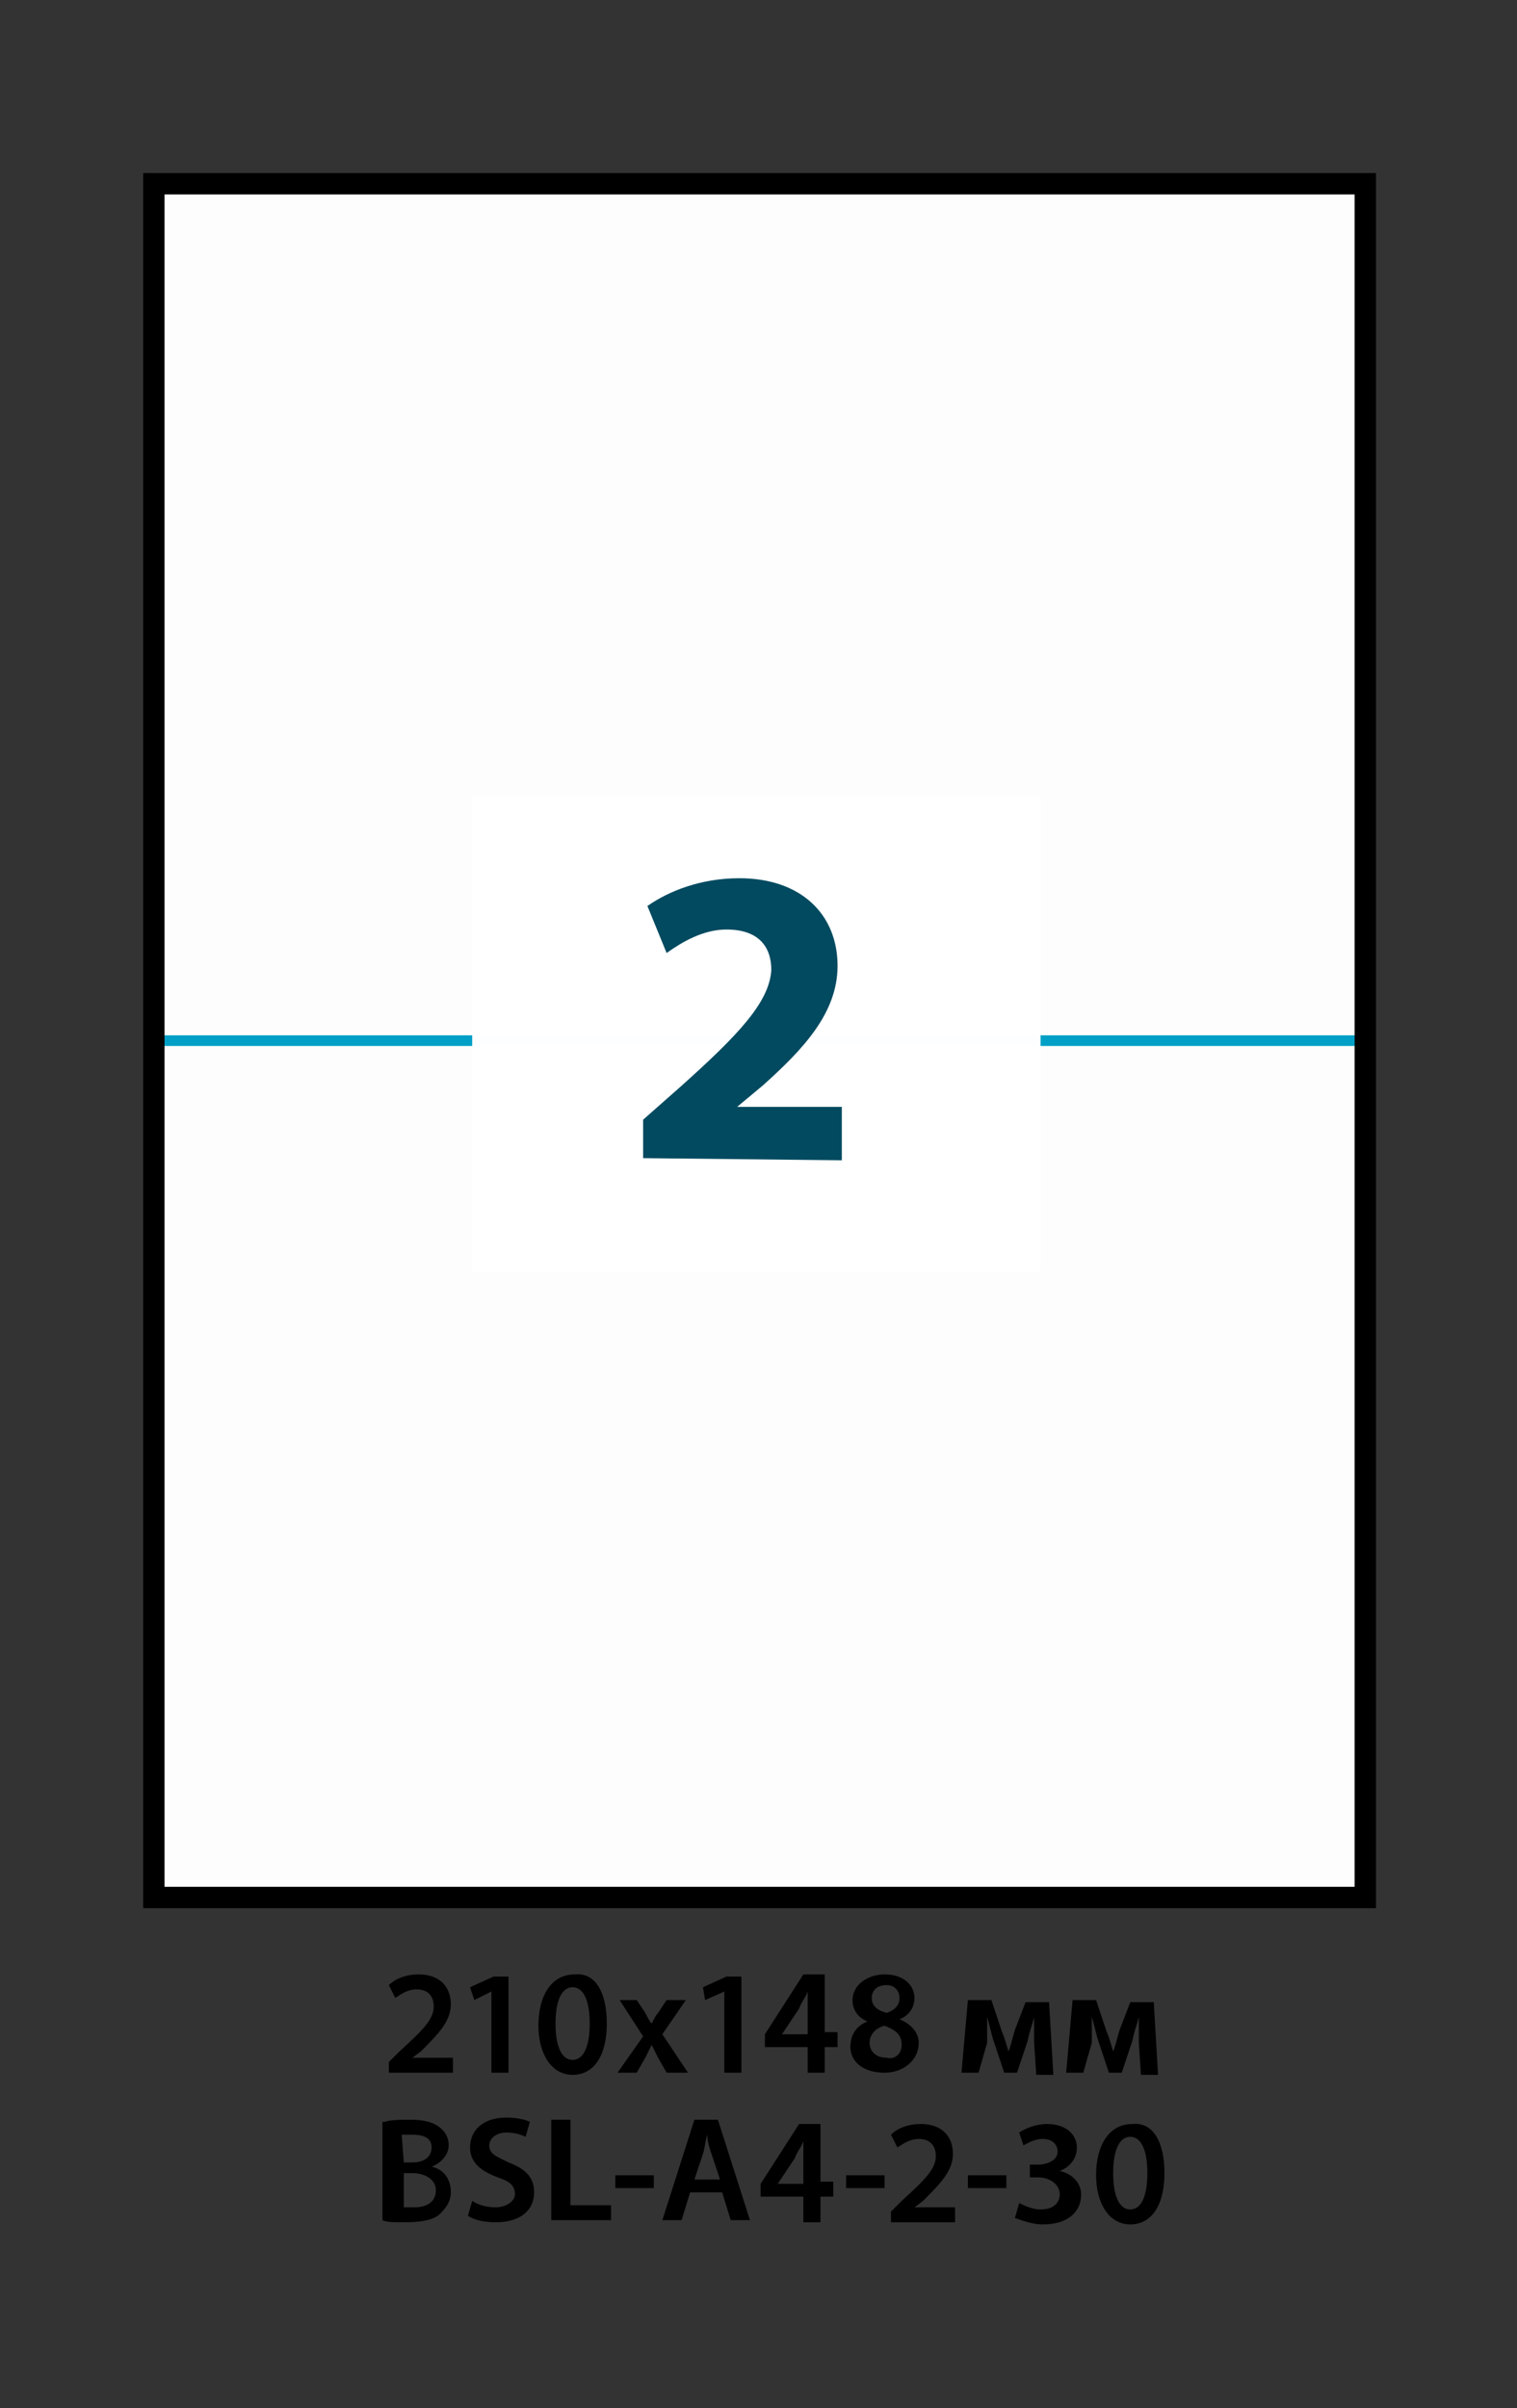 <?xml version="1.0" encoding="utf-8"?>
<!-- Generator: Adobe Illustrator 19.0.0, SVG Export Plug-In . SVG Version: 6.00 Build 0)  -->
<svg version="1.1" id="Layer_1" xmlns="http://www.w3.org/2000/svg" xmlns:xlink="http://www.w3.org/1999/xlink" x="0px" y="0px"
	 viewBox="-270 340.3 71 112.7" style="enable-background:new -270 340.3 71 112.7;" xml:space="preserve">
<rect x="-270" y="340.3" width="71" height="112.7" fill="#333333" stroke="none"/>
<style type="text/css">
	.st0{opacity:0.99;fill:#FFFFFF;enable-background:new    ;}
	.st1{fill:none;stroke:#00A0C6;stroke-width:0.5;stroke-miterlimit:10;}
	.st2{fill:none;stroke:#000000;stroke-miterlimit:10;}
	.st3{fill:#024A60;}
</style>
<rect id="XMLID_1_" x="-262.9" y="348.9" class="st0" width="56.7" height="80.2"/>
<g id="XMLID_224_">
	<g id="XMLID_227_">
		<line id="XMLID_3_" class="st1" x1="-206.2" y1="348.9" x2="-262.8" y2="348.9"/>
		<line id="XMLID_4_" class="st1" x1="-206.2" y1="389" x2="-262.8" y2="389"/>
		<line id="XMLID_2_" class="st1" x1="-206.2" y1="429.1" x2="-262.8" y2="429.1"/>
	</g>
	<g id="XMLID_228_">
		<g id="XMLID_460_">
			<path id="XMLID_508_" d="M-251.8,437.3v-0.5l0.5-0.5c1.1-1,1.6-1.5,1.6-2.1c0-0.4-0.2-0.8-0.8-0.8c-0.4,0-0.7,0.2-1,0.4l-0.3-0.6
				c0.3-0.3,0.8-0.5,1.4-0.5c1,0,1.5,0.6,1.5,1.4c0,0.8-0.6,1.4-1.4,2.2l-0.4,0.3l0,0h1.9v0.7H-251.8z"/>
			<path id="XMLID_506_" d="M-247,433.5L-247,433.5l-0.8,0.4l-0.2-0.6l1.1-0.5h0.7v4.5h-0.8V433.5z"/>
			<path id="XMLID_503_" d="M-241.6,435c0,1.5-0.6,2.4-1.6,2.4s-1.6-1-1.6-2.3c0-1.4,0.6-2.4,1.7-2.4
				C-242.1,432.6-241.6,433.6-241.6,435z M-244,435c0,1.1,0.3,1.7,0.8,1.7s0.8-0.6,0.8-1.7c0-1.1-0.3-1.7-0.8-1.7
				S-244,433.9-244,435z"/>
			<path id="XMLID_501_" d="M-240.2,433.9l0.4,0.6c0.1,0.2,0.2,0.4,0.3,0.5l0,0c0.1-0.2,0.2-0.4,0.3-0.5l0.4-0.6h0.9l-1.1,1.6
				l1.2,1.8h-1l-0.4-0.7c-0.1-0.2-0.2-0.4-0.3-0.6l0,0c-0.1,0.2-0.2,0.4-0.3,0.6l-0.4,0.7h-0.9l1.2-1.7l-1.1-1.7
				C-241,433.9-240.2,433.9-240.2,433.9z"/>
			<path id="XMLID_499_" d="M-236.1,433.5L-236.1,433.5l-0.9,0.4l-0.1-0.6l1.1-0.5h0.7v4.5h-0.8V433.5z"/>
			<path id="XMLID_496_" d="M-232.2,437.3v-1.2h-2v-0.6l1.8-2.8h1v2.7h0.6v0.7h-0.6v1.2H-232.2z M-232.2,435.5v-1.2
				c0-0.3,0-0.5,0-0.8l0,0c-0.1,0.3-0.3,0.5-0.4,0.8l-0.8,1.2l0,0H-232.2z"/>
			<path id="XMLID_492_" d="M-230.2,436.1c0-0.6,0.3-1,0.8-1.2l0,0c-0.5-0.2-0.7-0.6-0.7-1c0-0.7,0.7-1.2,1.5-1.2
				c1,0,1.4,0.6,1.4,1.1c0,0.4-0.2,0.8-0.7,1l0,0c0.5,0.2,0.9,0.6,0.9,1.1c0,0.8-0.7,1.4-1.6,1.4
				C-229.7,437.3-230.2,436.7-230.2,436.1z M-227.8,436c0-0.5-0.3-0.7-0.8-0.9c-0.4,0.1-0.7,0.4-0.7,0.8s0.3,0.7,0.8,0.7
				C-228.1,436.7-227.8,436.4-227.8,436z M-229.2,433.8c0,0.4,0.3,0.6,0.7,0.7c0.3-0.1,0.6-0.3,0.6-0.7c0-0.3-0.2-0.6-0.6-0.6
				C-229,433.2-229.2,433.5-229.2,433.8z"/>
			<path id="XMLID_490_" d="M-224.7,433.9h1.1l0.5,1.5c0.1,0.2,0.2,0.6,0.3,0.9l0,0c0.1-0.2,0.2-0.7,0.3-1l0.5-1.3h1.1l0.2,3.4h-0.8
				l-0.1-1.5c0-0.3,0-0.8,0-1.2l0,0c-0.1,0.4-0.2,0.6-0.3,1.1l-0.5,1.5h-0.6l-0.5-1.5c-0.1-0.3-0.2-0.8-0.3-1.1l0,0
				c0,0.4,0,0.9,0,1.2l-0.4,1.4h-0.8L-224.7,433.9z"/>
			<path id="XMLID_488_" d="M-219.8,433.9h1.1l0.5,1.5c0.1,0.2,0.2,0.6,0.3,0.9l0,0c0.1-0.2,0.2-0.7,0.3-1l0.5-1.3h1.1l0.2,3.4h-0.8
				l-0.1-1.5c0-0.3,0-0.8,0-1.2l0,0c-0.1,0.4-0.2,0.6-0.3,1.1l-0.5,1.5h-0.6l-0.5-1.5c-0.1-0.3-0.2-0.8-0.3-1.1l0,0
				c0,0.4,0,0.9,0,1.2l-0.4,1.4h-0.8L-219.8,433.9z"/>
			<path id="XMLID_484_" d="M-252,439.6c0.3-0.1,0.8-0.1,1.2-0.1c0.6,0,1,0.1,1.3,0.3s0.5,0.5,0.5,0.9c0,0.4-0.3,0.8-0.8,1l0,0
				c0.5,0.1,0.9,0.5,0.9,1.2c0,0.4-0.2,0.7-0.5,1c-0.3,0.3-0.9,0.4-1.7,0.4c-0.5,0-0.8,0-1-0.1v-4.6H-252z M-251.1,441.5h0.4
				c0.6,0,0.9-0.3,0.9-0.7s-0.3-0.6-0.9-0.6c-0.3,0-0.4,0-0.5,0L-251.1,441.5L-251.1,441.5z M-251.1,443.6c0.1,0,0.3,0,0.5,0
				c0.5,0,1-0.2,1-0.8c0-0.5-0.5-0.8-1.1-0.8h-0.4V443.6z"/>
			<path id="XMLID_482_" d="M-247.9,443.3c0.3,0.2,0.7,0.3,1.1,0.3c0.5,0,0.9-0.3,0.9-0.6c0-0.4-0.2-0.6-0.8-0.8
				c-0.8-0.3-1.3-0.7-1.3-1.4c0-0.8,0.6-1.4,1.7-1.4c0.5,0,0.9,0.1,1.1,0.2l-0.2,0.7c-0.2-0.1-0.5-0.2-0.9-0.2
				c-0.5,0-0.8,0.3-0.8,0.6c0,0.4,0.3,0.5,0.9,0.8c0.8,0.3,1.2,0.7,1.2,1.4c0,0.8-0.6,1.4-1.8,1.4c-0.5,0-1-0.1-1.3-0.3
				L-247.9,443.3z"/>
			<path id="XMLID_480_" d="M-244.2,439.5h0.9v4h1.9v0.7h-2.8V439.5z"/>
			<path id="XMLID_478_" d="M-239.4,442.1v0.6h-1.8v-0.6H-239.4z"/>
			<path id="XMLID_475_" d="M-237.7,442.9l-0.4,1.3h-0.9l1.5-4.7h1.1l1.5,4.7h-0.9l-0.4-1.3H-237.7z M-236.3,442.3l-0.4-1.2
				c-0.1-0.3-0.2-0.6-0.2-0.9l0,0c-0.1,0.3-0.1,0.6-0.2,0.9l-0.4,1.2H-236.3z"/>
			<path id="XMLID_472_" d="M-232.4,444.3v-1.2h-2v-0.6l1.8-2.8h1v2.7h0.6v0.7h-0.6v1.2C-231.6,444.3-232.4,444.3-232.4,444.3z
				 M-232.4,442.5v-1.2c0-0.3,0-0.5,0-0.8l0,0c-0.1,0.3-0.3,0.5-0.4,0.8l-0.8,1.2l0,0H-232.4z"/>
			<path id="XMLID_470_" d="M-228.6,442.1v0.6h-1.8v-0.6H-228.6z"/>
			<path id="XMLID_468_" d="M-228.3,444.3v-0.5l0.5-0.5c1.1-1,1.6-1.5,1.6-2.1c0-0.4-0.2-0.8-0.8-0.8c-0.4,0-0.7,0.2-1,0.4l-0.3-0.6
				c0.3-0.3,0.8-0.5,1.4-0.5c1,0,1.5,0.6,1.5,1.4c0,0.8-0.6,1.4-1.4,2.2l-0.4,0.3l0,0h1.9v0.7H-228.3z"/>
			<path id="XMLID_466_" d="M-222.9,442.1v0.6h-1.8v-0.6H-222.9z"/>
			<path id="XMLID_464_" d="M-222.3,443.4c0.2,0.1,0.6,0.3,1,0.3c0.7,0,0.9-0.4,0.9-0.7c0-0.5-0.5-0.8-1-0.8h-0.4v-0.6h0.4
				c0.4,0,0.9-0.2,0.9-0.6c0-0.3-0.2-0.6-0.7-0.6c-0.4,0-0.7,0.2-0.9,0.3l-0.2-0.6c0.3-0.2,0.8-0.4,1.3-0.4c0.9,0,1.4,0.5,1.4,1.1
				c0,0.5-0.3,0.9-0.8,1.1l0,0c0.5,0.1,1,0.5,1,1.1c0,0.8-0.6,1.4-1.8,1.4c-0.5,0-1-0.2-1.3-0.3L-222.3,443.4z"/>
			<path id="XMLID_461_" d="M-215.5,442c0,1.5-0.6,2.4-1.6,2.4s-1.6-1-1.6-2.3c0-1.4,0.6-2.4,1.7-2.4
				C-216,439.6-215.5,440.6-215.5,442z M-217.9,442c0,1.1,0.3,1.7,0.8,1.7s0.8-0.6,0.8-1.7c0-1.1-0.3-1.7-0.8-1.7
				S-217.9,440.9-217.9,442z"/>
		</g>
	</g>
	<rect id="XMLID_3877_" x="-262.8" y="348.9" class="st2" width="56.7" height="80.2"/>
</g>
<rect id="XMLID_3875_" x="-247.9" y="377.5" class="st0" width="26.6" height="22.3"/>
<g id="XMLID_3557_">
	<g id="XMLID_3558_">
		<path id="XMLID_3559_" class="st3" d="M-239.9,394.5v-1.8l1.7-1.5c2.8-2.5,4.2-4,4.3-5.5c0-1.1-0.6-1.9-2.1-1.9
			c-1.1,0-2.1,0.6-2.8,1.1l-0.9-2.2c1-0.7,2.5-1.3,4.3-1.3c2.9,0,4.6,1.7,4.6,4.1c0,2.2-1.6,3.9-3.5,5.6l-1.2,1l0,0h4.9v2.5
			L-239.9,394.5L-239.9,394.5z"/>
	</g>
</g>
</svg>
